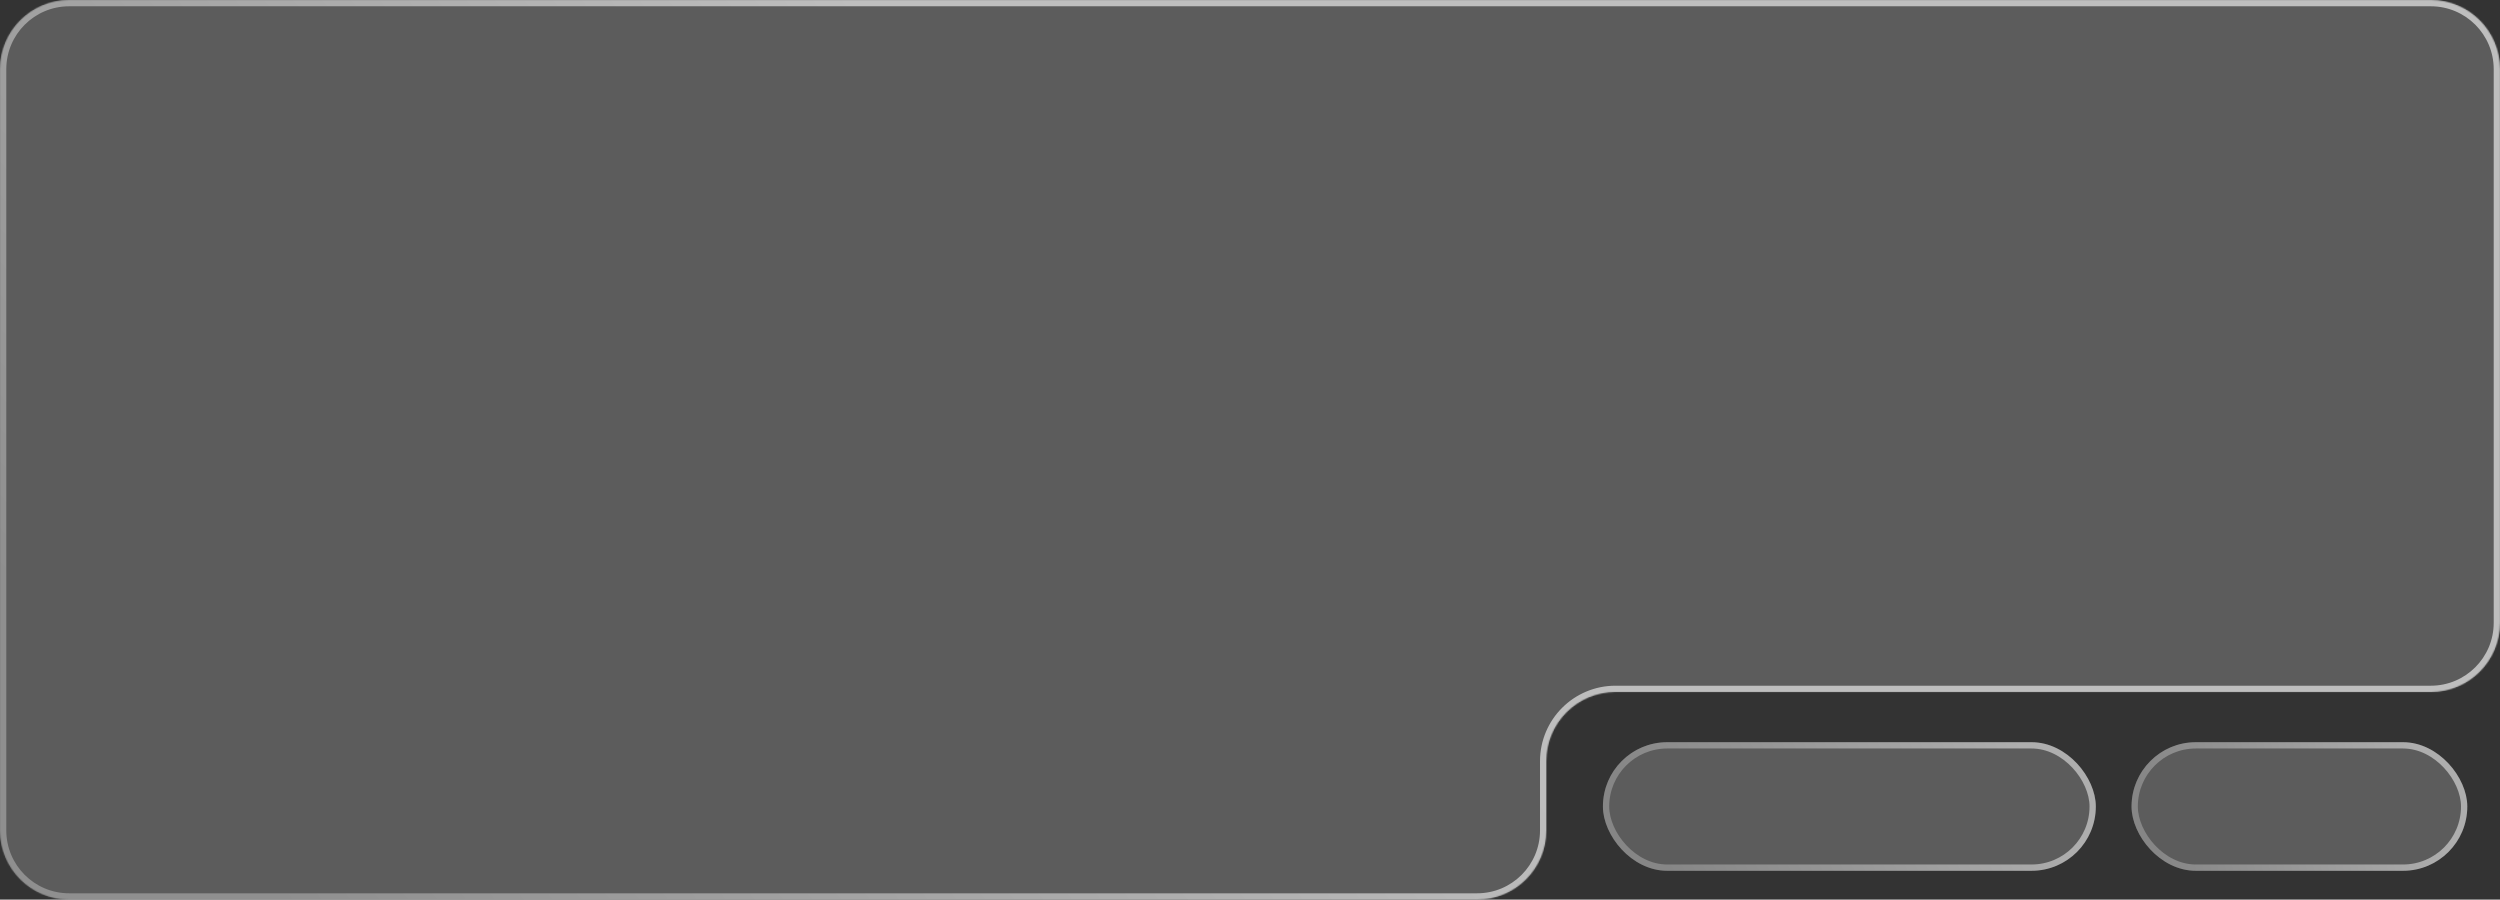 <?xml version="1.0" encoding="UTF-8"?> <svg xmlns="http://www.w3.org/2000/svg" width="1987" height="715" viewBox="0 0 1987 715" fill="none"><rect x="0" y="0" width="1987" height="715" fill="#333333" stroke="none"/><g style="mix-blend-mode:soft-light"><mask id="path-1-inside-1_508_7" fill="white"><path fill-rule="evenodd" clip-rule="evenodd" d="M55 0C24.624 0 0 24.624 0 55V660C0 690.376 24.624 715 55 715H1174C1204.38 715 1229 690.376 1229 660V653V605C1229 574.624 1253.62 550 1284 550H1696H1932C1962.38 550 1987 525.376 1987 495V55C1987 24.624 1962.38 0 1932 0H1174H868H55Z"></path></mask><path fill-rule="evenodd" clip-rule="evenodd" d="M55 0C24.624 0 0 24.624 0 55V660C0 690.376 24.624 715 55 715H1174C1204.38 715 1229 690.376 1229 660V653V605C1229 574.624 1253.62 550 1284 550H1696H1932C1962.38 550 1987 525.376 1987 495V55C1987 24.624 1962.38 0 1932 0H1174H868H55Z" fill="white" fill-opacity="0.2"></path><path d="M5 55C5 27.386 27.386 5 55 5V-5C21.863 -5 -5 21.863 -5 55H5ZM5 660V55H-5V660H5ZM55 710C27.386 710 5 687.614 5 660H-5C-5 693.137 21.863 720 55 720V710ZM1174 710H55V720H1174V710ZM1224 660C1224 687.614 1201.61 710 1174 710V720C1207.14 720 1234 693.137 1234 660H1224ZM1234 660V653H1224V660H1234ZM1234 653V605H1224V653H1234ZM1234 605C1234 577.386 1256.39 555 1284 555V545C1250.86 545 1224 571.863 1224 605H1234ZM1284 555H1696V545H1284V555ZM1696 555H1932V545H1696V555ZM1982 495C1982 522.614 1959.61 545 1932 545V555C1965.14 555 1992 528.137 1992 495H1982ZM1982 55V495H1992V55H1982ZM1932 5C1959.61 5 1982 27.386 1982 55H1992C1992 21.863 1965.14 -5 1932 -5V5ZM1174 5H1932V-5H1174V5ZM868 5H1174V-5H868V5ZM55 5H868V-5H55V5Z" fill="url(#paint0_linear_508_7)" fill-opacity="0.6" mask="url(#path-1-inside-1_508_7)"></path></g><g style="mix-blend-mode:overlay"><rect x="1274" y="589.901" width="391.76" height="102.198" rx="51.099" fill="white" fill-opacity="0.2"></rect><rect x="1276.5" y="592.401" width="386.76" height="97.198" rx="48.599" stroke="url(#paint1_linear_508_7)" stroke-opacity="0.5" stroke-width="5"></rect></g><g style="mix-blend-mode:overlay"><rect x="1694.15" y="589.901" width="266.851" height="102.198" rx="51.099" fill="white" fill-opacity="0.2"></rect><rect x="1696.65" y="592.401" width="261.851" height="97.198" rx="48.599" stroke="url(#paint2_linear_508_7)" stroke-opacity="0.5" stroke-width="5"></rect></g><defs><linearGradient id="paint0_linear_508_7" x1="729.5" y1="57" x2="108.5" y2="595" gradientUnits="userSpaceOnUse"><stop stop-color="white"></stop><stop offset="1" stop-color="#B0B0B0"></stop></linearGradient><linearGradient id="paint1_linear_508_7" x1="1326.62" y1="692.099" x2="1578.91" y2="549.117" gradientUnits="userSpaceOnUse"><stop stop-color="#B0B0B0"></stop><stop offset="1" stop-color="white"></stop></linearGradient><linearGradient id="paint2_linear_508_7" x1="1926" y1="604.5" x2="1712" y2="665.5" gradientUnits="userSpaceOnUse"><stop stop-color="white"></stop><stop offset="1" stop-color="#B0B0B0"></stop></linearGradient></defs></svg> 